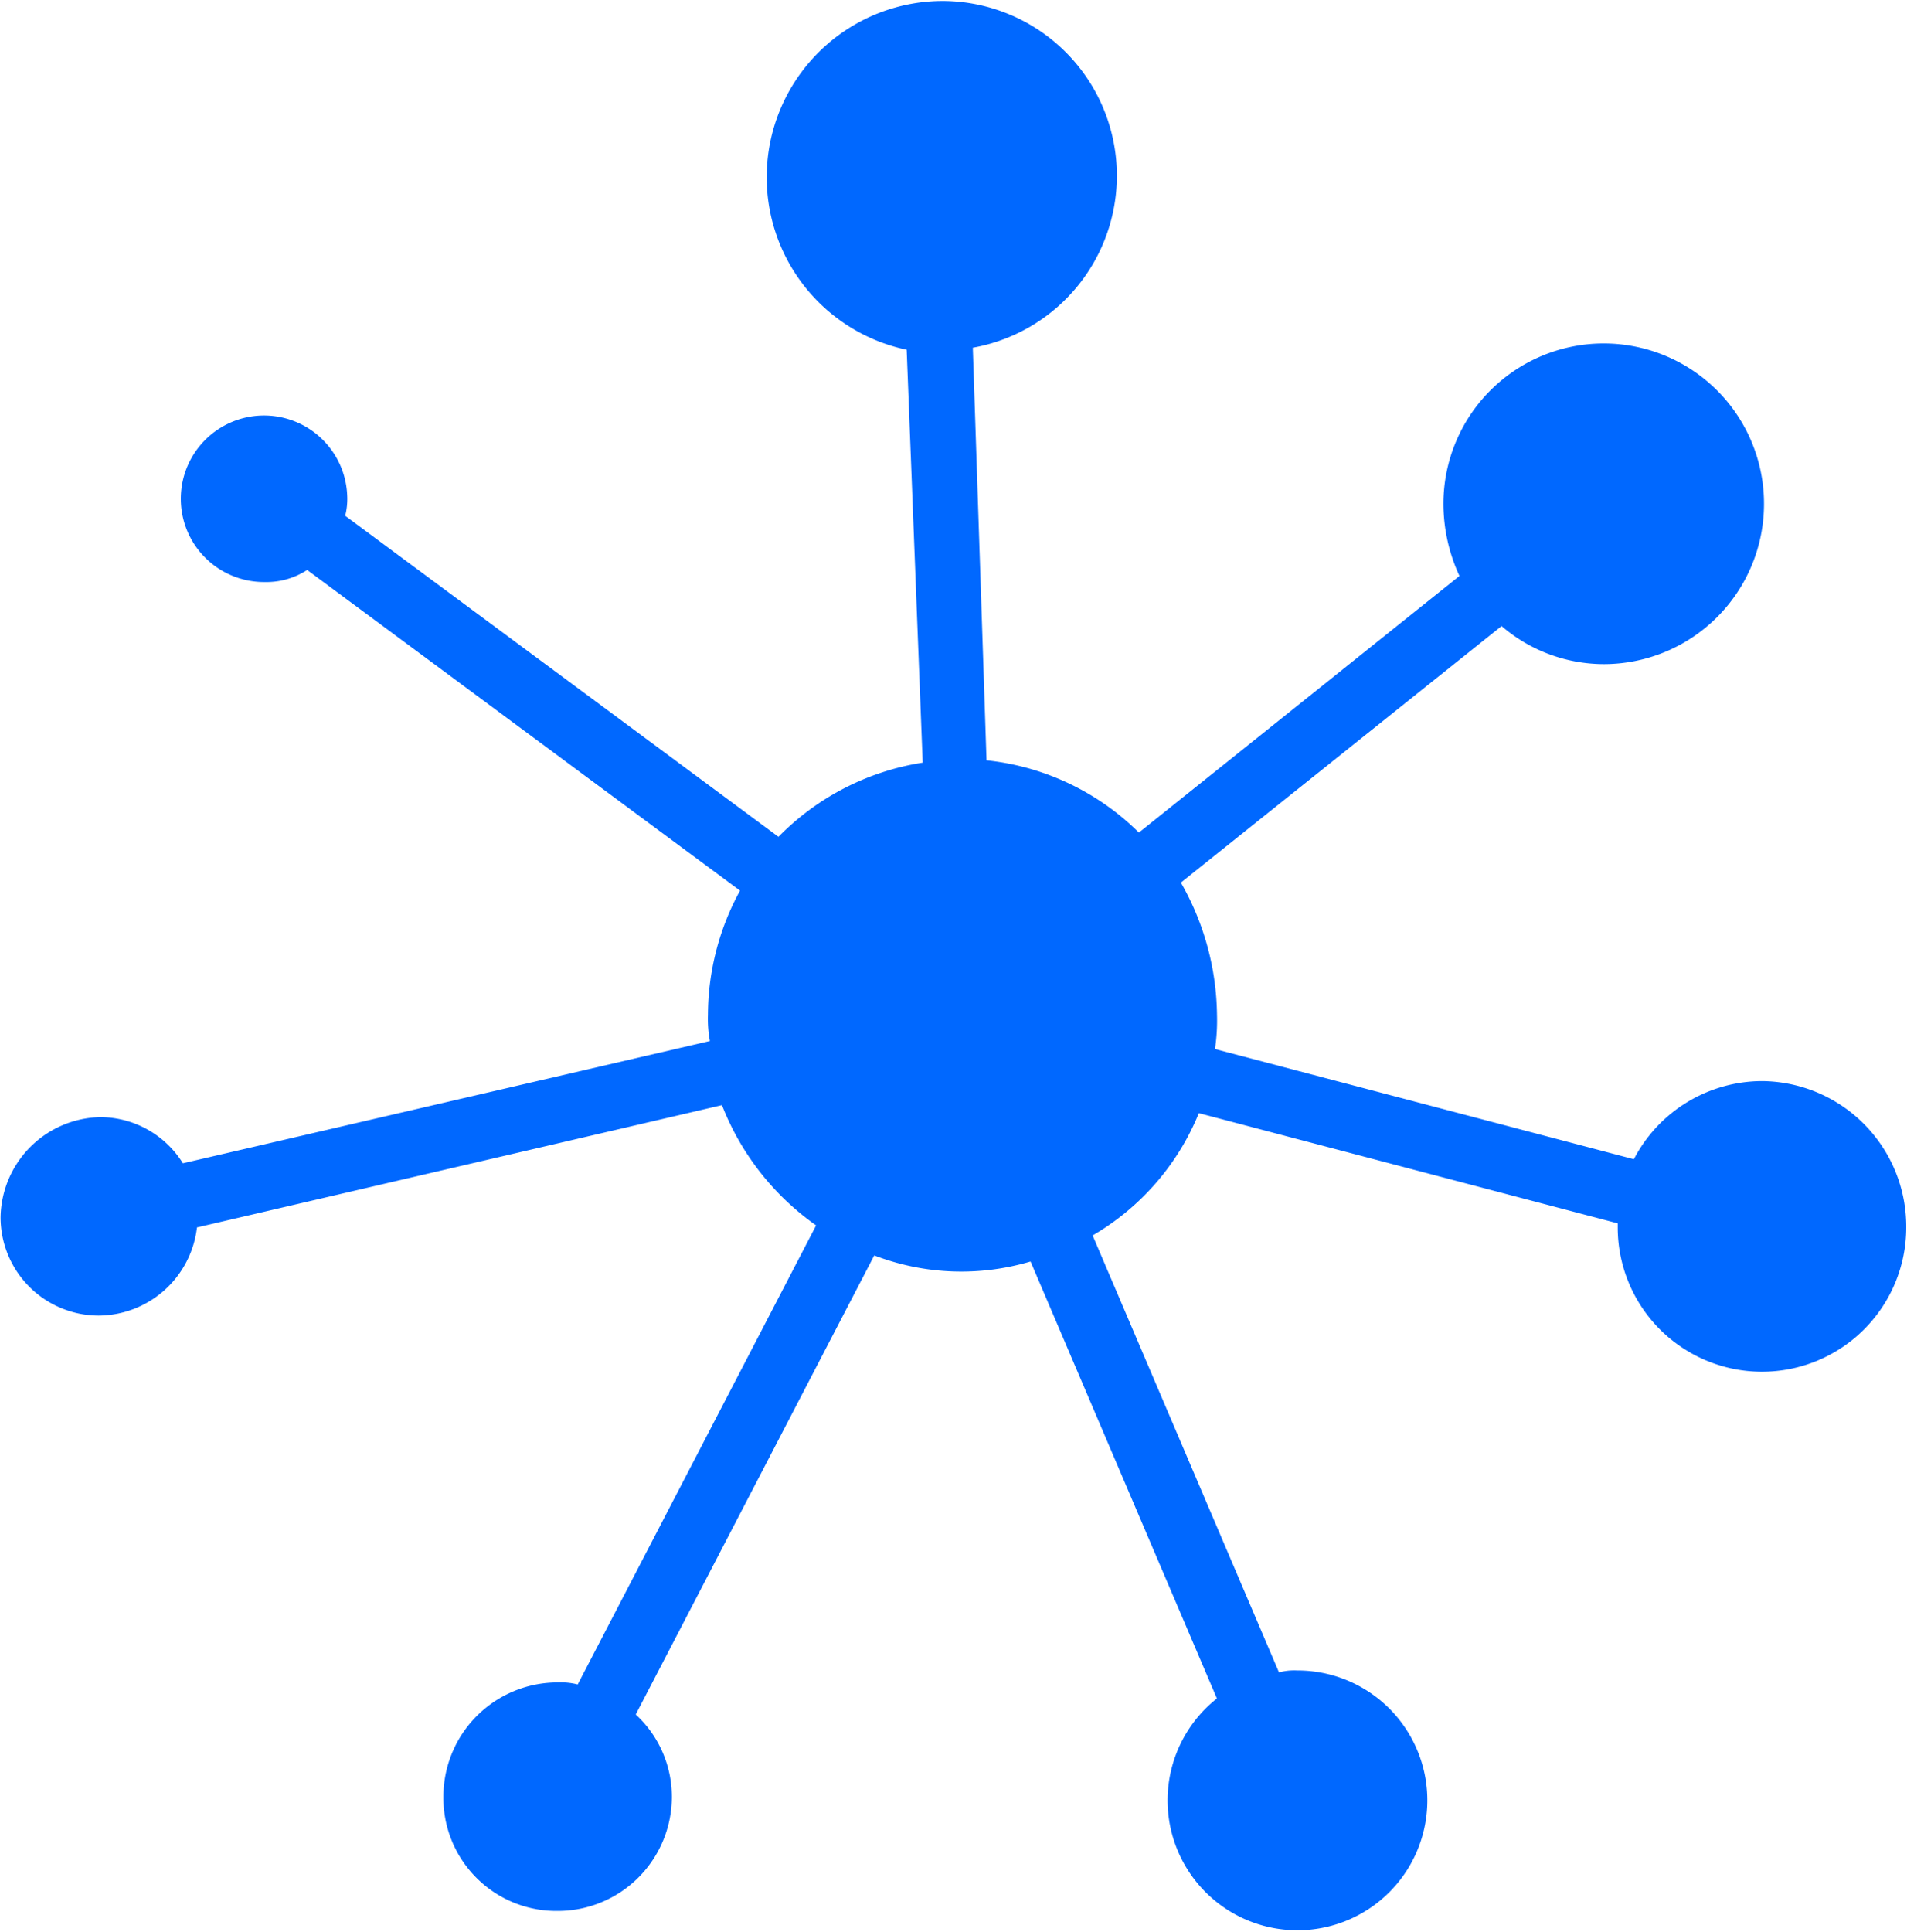 <svg xmlns="http://www.w3.org/2000/svg" width="19.75" height="20" viewBox="0 0 19.75 20">
  <defs>
    <style>
      .cls-1 {
        fill: #0068ff;
        fill-rule: evenodd;
      }
    </style>
  </defs>
  <path id="形状_17" data-name="形状 17" class="cls-1" d="M371.874,970.693a1.5,1.5,0,0,0-1.328.809l-4.338-1.141a1.992,1.992,0,0,0,.021-0.353,2.814,2.814,0,0,0-.374-1.37l3.321-2.656a1.628,1.628,0,0,0,1.058.394,1.66,1.66,0,1,0-1.66-1.66,1.784,1.784,0,0,0,.166.747l-3.32,2.657a2.627,2.627,0,0,0-1.578-.748L363.7,963.1a1.809,1.809,0,0,0-.311-3.59,1.825,1.825,0,0,0-.374,3.611l0.166,4.275a2.665,2.665,0,0,0-1.494.768L357.2,964.84a0.7,0.7,0,0,0,.021-0.207,0.862,0.862,0,1,0-.851.893,0.769,0.769,0,0,0,.436-0.125l4.483,3.32a2.692,2.692,0,0,0-.332,1.287,1.229,1.229,0,0,0,.02.27l-5.458,1.266a1.011,1.011,0,0,0-.851-0.478,1.054,1.054,0,0,0-1.037,1.038,1.018,1.018,0,0,0,1.017,1.017,1.032,1.032,0,0,0,1.017-.913l5.437-1.266a2.736,2.736,0,0,0,.975,1.245l-2.469,4.753a0.7,0.7,0,0,0-.208-0.021,1.183,1.183,0,0,0-1.183,1.183,1.17,1.17,0,0,0,1.183,1.183,1.182,1.182,0,0,0,1.183-1.183,1.158,1.158,0,0,0-.374-0.851l2.47-4.753a2.521,2.521,0,0,0,1.619.063l1.93,4.524a1.345,1.345,0,1,0,.83-0.29,0.6,0.6,0,0,0-.187.02l-1.93-4.524a2.6,2.6,0,0,0,1.1-1.266l4.338,1.141v0.042a1.494,1.494,0,1,0,2.988,0,1.506,1.506,0,0,0-1.494-1.515h0Zm0,0" transform="translate(-353.625 -959.5)"/>
</svg>

